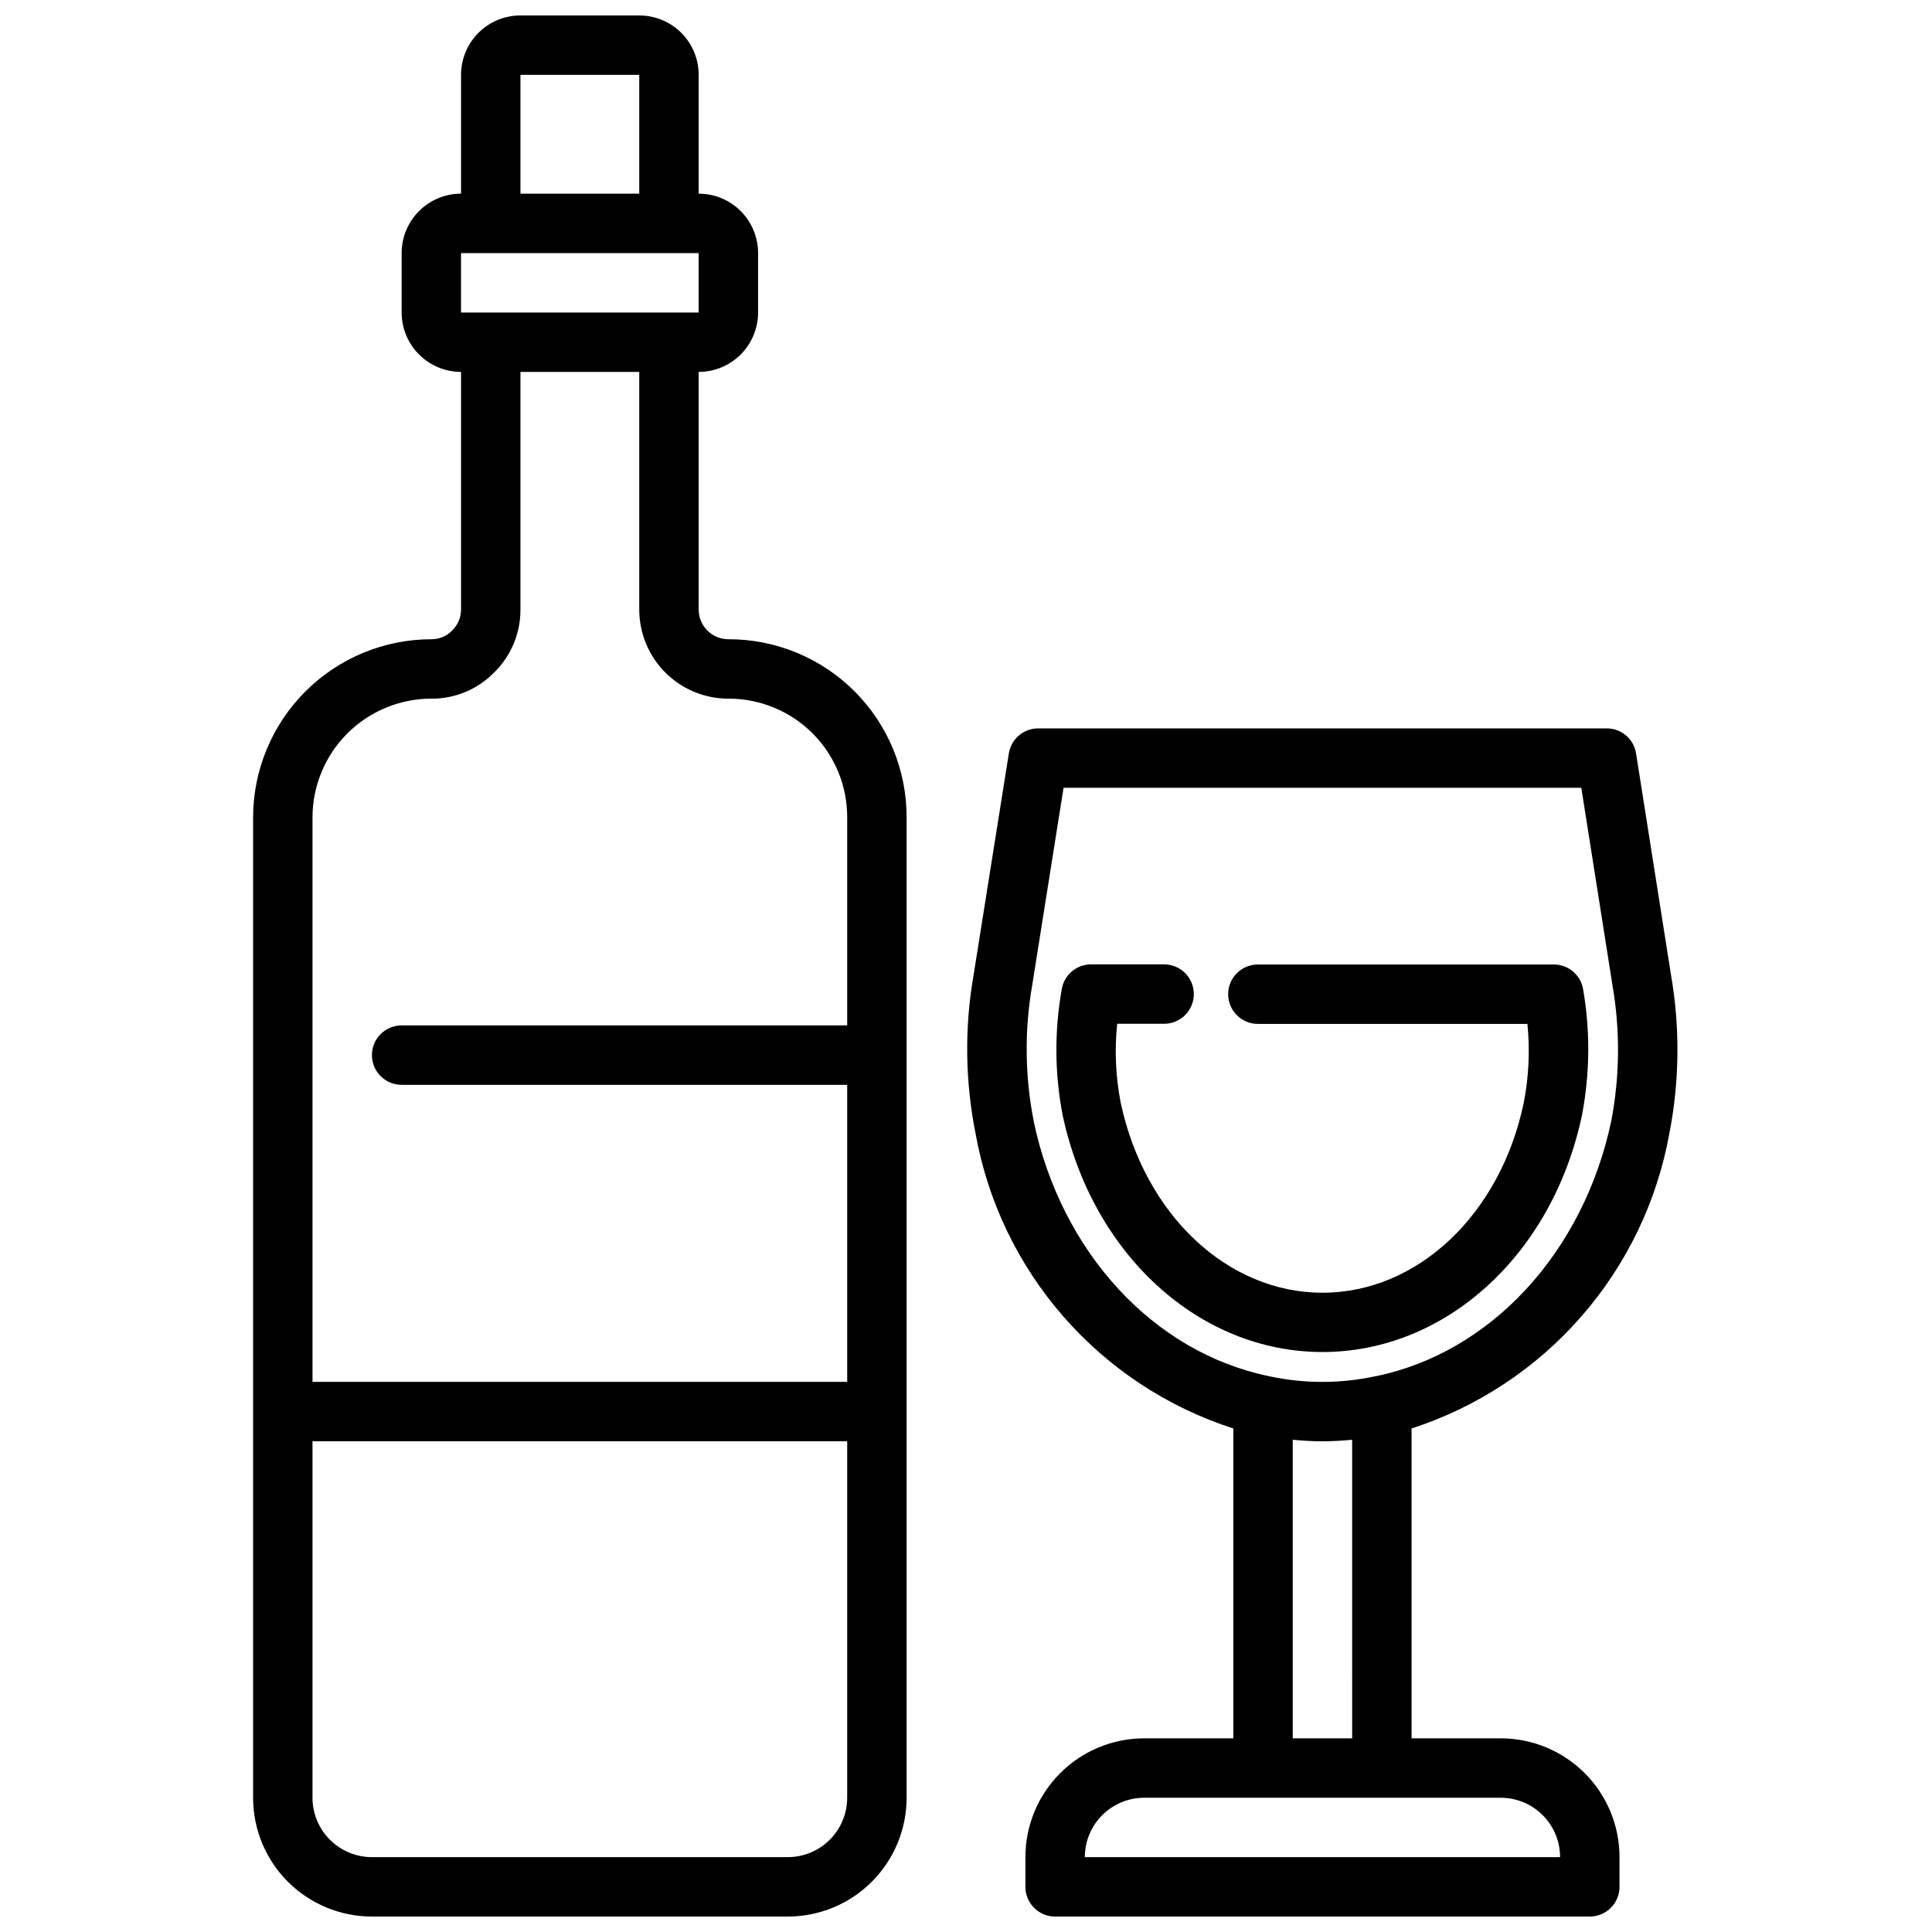 <?xml version="1.0" encoding="UTF-8"?>
<!-- Uploaded to: SVG Find, www.svgrepo.com, Generator: SVG Find Mixer Tools -->
<svg width="800px" height="800px" version="1.1" viewBox="144 144 512 512" xmlns="http://www.w3.org/2000/svg">
 <defs>
  <clipPath id="b">
   <path d="m400 337h189v314.9h-189z"/>
  </clipPath>
  <clipPath id="a">
   <path d="m211 148.09h174v503.81h-174z"/>
  </clipPath>
 </defs>
 <g clip-path="url(#b)">
  <path d="m586.4 444.36c2.688-13.793 2.844-27.957 0.465-41.805l-9.289-58.883c-0.602-3.828-3.902-6.648-7.777-6.644h-150.67c-3.875-0.004-7.172 2.812-7.777 6.637l-9.367 58.891h-0.004c-2.391 13.852-2.203 28.027 0.547 41.816 3.223 18.004 11.285 34.793 23.32 48.566 12.035 13.773 27.59 24.016 45 29.625v82.113h-23.617c-8.352 0-16.359 3.316-22.266 9.223s-9.223 13.914-9.223 22.266v7.871c0 2.086 0.828 4.09 2.305 5.566 1.477 1.477 3.481 2.305 5.566 2.305h141.7c2.086 0 4.09-0.828 5.566-2.305 1.477-1.477 2.305-3.481 2.305-5.566v-7.871c0-8.352-3.316-16.359-9.223-22.266s-13.914-9.223-22.266-9.223h-23.617v-82.113c17.395-5.641 32.938-15.891 44.969-29.66 12.031-13.77 20.102-30.547 23.352-48.543zm-168.46-3.273c-2.344-11.898-2.473-24.125-0.383-36.07l8.297-52.246h137.21l8.242 52.238c2.078 11.957 1.973 24.191-0.312 36.109-7.391 34.816-31.906 61.355-62.441 67.605h-0.078c-9.262 1.996-18.844 1.996-28.105 0-30.621-6.273-55.129-32.801-62.449-67.637zm139.5 195.08h-125.95c0-4.176 1.656-8.18 4.609-11.133s6.957-4.613 11.133-4.613h94.465c4.176 0 8.18 1.66 11.133 4.613s4.609 6.957 4.609 11.133zm-70.848-31.488v-79.129c2.606 0.242 5.234 0.41 7.871 0.41 2.637 0 5.266-0.164 7.871-0.41l0.004 79.129z"/>
 </g>
 <path d="m563.25 439.48c2.094-10.961 2.199-22.207 0.312-33.203-0.59-3.84-3.891-6.676-7.777-6.676h-78.438c-4.348 0-7.871 3.523-7.871 7.871 0 4.348 3.523 7.871 7.871 7.871h71.434c0.703 6.977 0.375 14.016-0.969 20.895-6.203 29.645-28.16 50.348-53.352 50.348-25.191 0-47.16-20.711-53.465-50.383v0.004c-1.344-6.879-1.656-13.922-0.93-20.895h12.438c4.348 0 7.871-3.523 7.871-7.871 0-4.348-3.523-7.871-7.871-7.871h-19.363c-3.867 0-7.16 2.809-7.769 6.629-1.961 11.008-1.883 22.285 0.227 33.266 7.871 37 36.211 62.836 68.863 62.836 32.656 0 61.012-25.812 68.789-62.82z"/>
 <g clip-path="url(#a)">
  <path d="m263.77 311.14c-1.438 1.469-3.41 2.285-5.465 2.266-12.523 0.012-24.527 4.992-33.383 13.848-8.855 8.855-13.836 20.863-13.848 33.383v259.78c0 8.352 3.316 16.363 9.223 22.266 5.906 5.906 13.914 9.223 22.266 9.223h110.21c8.352 0 16.359-3.316 22.266-9.223 5.906-5.902 9.223-13.914 9.223-22.266v-259.78c0.031-12.535-4.934-24.566-13.797-33.43-8.867-8.867-20.898-13.832-33.434-13.801-4.348 0-7.875-3.523-7.875-7.871v-62.977c4.176 0 8.184-1.66 11.133-4.613 2.953-2.953 4.613-6.957 4.613-11.133v-15.742c0-4.176-1.66-8.18-4.613-11.133-2.949-2.953-6.957-4.613-11.133-4.613v-31.488c0-4.172-1.656-8.18-4.609-11.133-2.953-2.949-6.957-4.609-11.133-4.609h-31.488c-4.176 0-8.18 1.66-11.133 4.609-2.953 2.953-4.609 6.961-4.609 11.133v31.488c-4.176 0-8.184 1.66-11.133 4.613-2.953 2.953-4.613 6.957-4.613 11.133v15.742c0 4.176 1.66 8.18 4.613 11.133 2.949 2.953 6.957 4.613 11.133 4.613v62.977c0.004 2.121-0.867 4.148-2.41 5.606zm89 325.02h-110.21c-4.176 0-8.18-1.66-11.133-4.613s-4.613-6.957-4.613-11.133v-94.465h141.7v94.465c0 4.176-1.66 8.18-4.613 11.133-2.953 2.953-6.957 4.613-11.133 4.613zm-70.848-472.32h31.488v31.488h-31.488zm-15.742 47.234h62.977v15.742h-62.977zm8.723 111.2h-0.004c4.519-4.391 7.055-10.434 7.023-16.734v-62.977h31.488v62.977c0 6.262 2.488 12.27 6.918 16.699 4.43 4.43 10.434 6.914 16.699 6.914 8.359-0.031 16.391 3.273 22.301 9.188 5.914 5.914 9.219 13.941 9.188 22.301v55.105h-118.08c-4.348 0-7.871 3.523-7.871 7.871 0 4.348 3.523 7.875 7.871 7.875h118.08v78.719h-141.7v-149.57c0-8.348 3.32-16.359 9.223-22.266 5.906-5.902 13.914-9.223 22.266-9.223 6.234 0.047 12.223-2.434 16.594-6.879z"/>
 </g>
</svg>